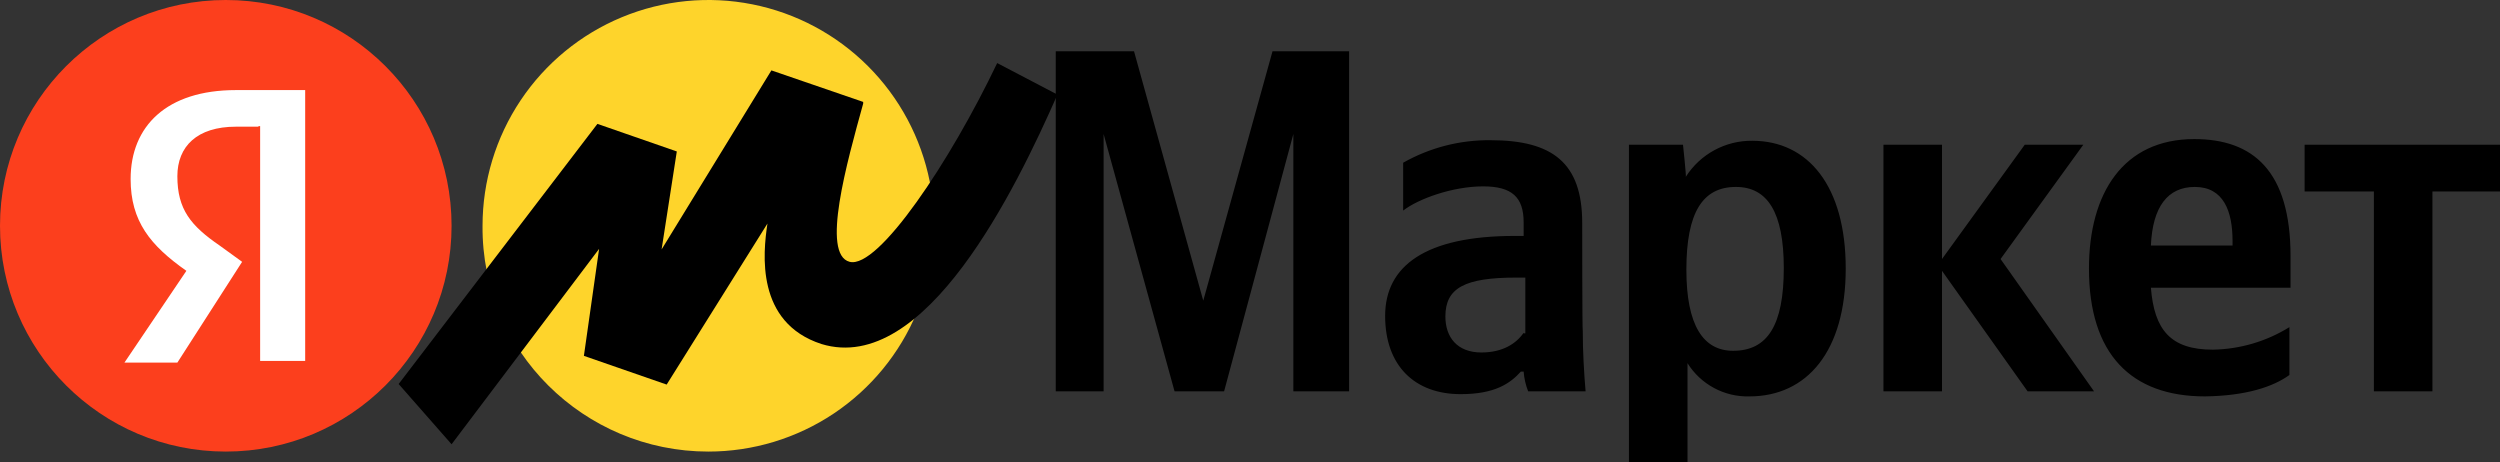<svg width="200" height="37" viewBox="0 0 200 37" fill="none" xmlns="http://www.w3.org/2000/svg">
<rect x="0" y="0" width="200" height="37" fill="#333333" stroke="none"/>
<g clip-path="url(#clip0_16_2734)">
<path d="M93.964 31.306H97.928L103.468 10.721V31.306H107.928V4.099H101.802L96.261 24.054L90.721 4.099H84.46V31.306H88.288V10.721L93.964 31.306ZM126.577 17.838C126.577 13.018 124.189 11.216 119.234 11.216C116.789 11.191 114.38 11.812 112.252 13.018V16.847C113.468 15.901 116.216 14.91 118.649 14.91C120.946 14.91 121.892 15.766 121.892 17.793V18.874H121.171C114.054 18.874 110.811 21.261 110.811 25.27C110.811 29.279 113.198 31.532 116.847 31.532C119.595 31.532 120.811 30.676 121.667 29.73H121.892C121.932 30.27 122.054 30.802 122.252 31.306H126.847C126.712 29.73 126.622 28.063 126.622 26.486C126.577 26.486 126.577 17.838 126.577 17.838ZM121.892 26.622C121.306 27.477 120.225 28.198 118.514 28.198C116.577 28.198 115.631 26.982 115.631 25.315C115.631 23.018 117.207 22.207 121.306 22.207H122.027V26.667H121.892V26.622ZM134.64 11.577H130.315V36.982H135V29.054C135.523 29.89 136.255 30.575 137.124 31.041C137.993 31.508 138.969 31.739 139.955 31.712C144.55 31.712 147.658 28.108 147.658 21.486C147.658 14.865 144.64 11.261 140.18 11.261C139.122 11.25 138.079 11.509 137.149 12.014C136.219 12.518 135.433 13.251 134.865 14.144C134.91 14.099 134.64 11.577 134.64 11.577ZM138.649 28.063C136.261 28.063 134.91 26.036 134.91 21.577C134.91 16.982 136.216 14.955 138.874 14.955C141.396 14.955 142.703 16.982 142.703 21.442C142.703 26.036 141.396 28.063 138.649 28.063ZM162.207 31.306H167.523L160.045 20.721L166.667 11.577H161.982L155.36 20.721V11.577H150.676V31.306H155.36V21.667L162.207 31.306ZM183.153 30V26.171C181.311 27.314 179.194 27.937 177.027 27.973C173.649 27.973 172.342 26.396 172.072 23.018H183.243V20.495C183.243 13.649 180.225 11.126 175.541 11.126C169.865 11.126 167.117 15.45 167.117 21.486C167.117 28.333 170.496 31.712 176.396 31.712C179.685 31.667 181.847 30.946 183.153 30ZM175.586 14.955C177.883 14.955 178.604 16.892 178.604 19.279V19.64H172.072C172.207 16.532 173.423 14.955 175.586 14.955ZM200 15.315V11.577H184.369V15.315H189.91V31.306H194.595V15.315H200Z" fill="black"/>
<path d="M56.667 36.126C60.239 36.126 63.731 35.067 66.702 33.082C69.672 31.097 71.987 28.276 73.355 24.976C74.722 21.675 75.079 18.043 74.383 14.539C73.686 11.035 71.965 7.817 69.439 5.291C66.913 2.764 63.694 1.044 60.191 0.347C56.687 -0.35 53.055 0.008 49.754 1.375C46.454 2.742 43.633 5.057 41.648 8.028C39.663 10.998 38.603 14.491 38.603 18.063C38.513 28.063 46.712 36.126 56.667 36.126Z" fill="#FED42B"/>
<path d="M18.063 36.126C28.039 36.126 36.126 28.039 36.126 18.063C36.126 8.087 28.039 0 18.063 0C8.087 0 0 8.087 0 18.063C0 28.039 8.087 36.126 18.063 36.126Z" fill="#FC3F1D"/>
<path d="M20.676 10.135H18.874C15.766 10.135 14.189 11.712 14.189 14.099C14.189 16.757 15.27 18.063 17.567 19.64L19.369 20.946L14.189 29.009H9.955L14.91 21.667C12.027 19.64 10.45 17.703 10.45 14.324C10.45 10.09 13.333 7.207 18.874 7.207H24.414V28.874H20.811V10.09H20.676V10.135Z" fill="white"/>
<path d="M47.793 9.91L31.892 30.721L36.126 35.541L47.928 19.91L46.712 28.468L53.333 30.766L61.396 17.883C61.036 20.27 60.45 25.811 65.721 27.523C74.009 30.045 81.261 15.135 84.594 7.568L79.775 5.045C76.036 12.883 70.27 21.532 67.973 20.946C65.676 20.36 67.748 13.018 69.054 8.288V8.153L61.712 5.631L52.928 19.955L54.144 12.117L47.793 9.91Z" fill="black"/>
</g>
<defs>
<clipPath id="clip0_16_2734">
<rect width="200" height="36.982" fill="white"/>
</clipPath>
</defs>
</svg>
